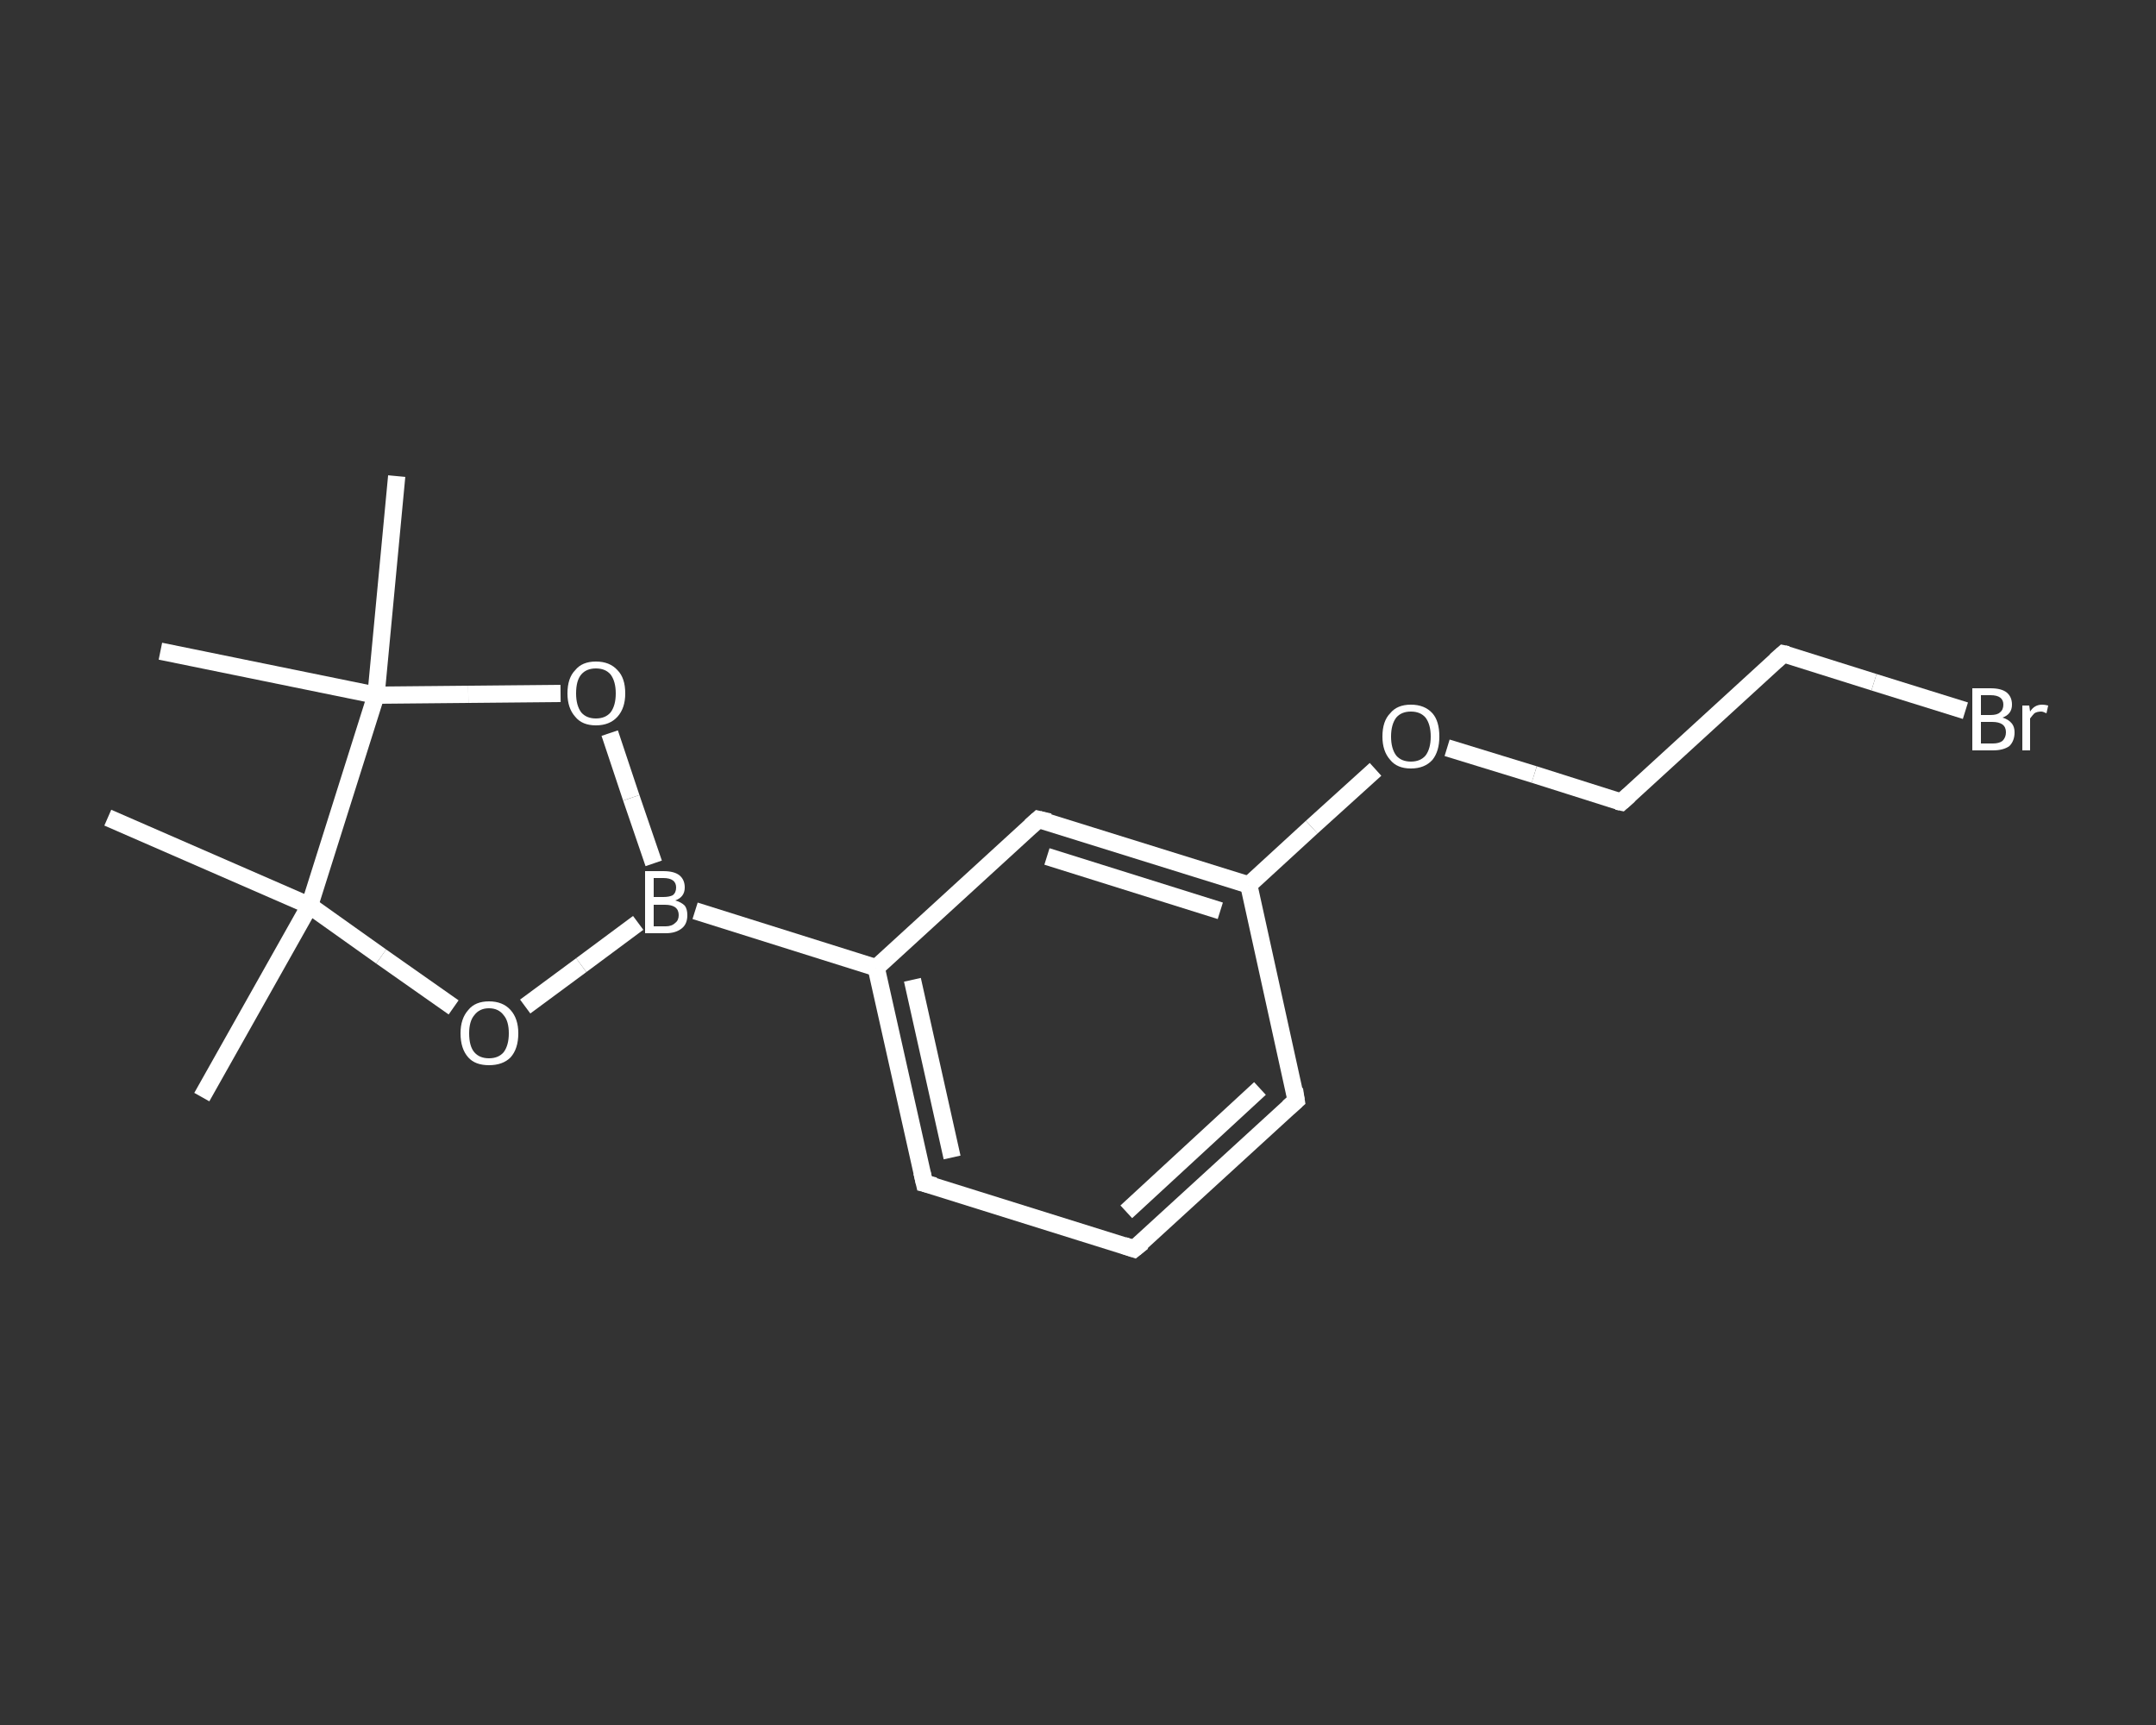 <?xml version='1.0' encoding='iso-8859-1'?>
<svg version='1.1' baseProfile='full'
              xmlns='http://www.w3.org/2000/svg'
                      xmlns:rdkit='http://www.rdkit.org/xml'
                      xmlns:xlink='http://www.w3.org/1999/xlink'
                  xml:space='preserve'
width='250px' height='200px' viewBox='0 0 250 200'>
<rect x="0" y="0" width="250" height="200" fill="#333333" stroke="none"/>
<!-- END OF HEADER -->
<rect style='opacity:1.0;fill:transparent;stroke:none' width='250.0' height='200.0' x='0.0' y='0.0'> </rect>
<path class='bond-0 atom-0 atom-1' d='M 23.4,127.2 L 35.9,105.0' style='fill:none;fill-rule:evenodd;stroke:#FFFFFF;stroke-width:2.0px;stroke-linecap:butt;stroke-linejoin:miter;stroke-opacity:1' />
<path class='bond-1 atom-1 atom-2' d='M 35.9,105.0 L 12.5,94.8' style='fill:none;fill-rule:evenodd;stroke:#FFFFFF;stroke-width:2.0px;stroke-linecap:butt;stroke-linejoin:miter;stroke-opacity:1' />
<path class='bond-2 atom-1 atom-3' d='M 35.9,105.0 L 44.2,110.9' style='fill:none;fill-rule:evenodd;stroke:#FFFFFF;stroke-width:2.0px;stroke-linecap:butt;stroke-linejoin:miter;stroke-opacity:1' />
<path class='bond-2 atom-1 atom-3' d='M 44.2,110.9 L 52.6,116.8' style='fill:none;fill-rule:evenodd;stroke:#FFFFFF;stroke-width:2.0px;stroke-linecap:butt;stroke-linejoin:miter;stroke-opacity:1' />
<path class='bond-3 atom-3 atom-4' d='M 60.9,116.7 L 67.4,111.9' style='fill:none;fill-rule:evenodd;stroke:#FFFFFF;stroke-width:2.0px;stroke-linecap:butt;stroke-linejoin:miter;stroke-opacity:1' />
<path class='bond-3 atom-3 atom-4' d='M 67.4,111.9 L 74.0,107.0' style='fill:none;fill-rule:evenodd;stroke:#FFFFFF;stroke-width:2.0px;stroke-linecap:butt;stroke-linejoin:miter;stroke-opacity:1' />
<path class='bond-4 atom-4 atom-5' d='M 80.6,105.6 L 101.6,112.2' style='fill:none;fill-rule:evenodd;stroke:#FFFFFF;stroke-width:2.0px;stroke-linecap:butt;stroke-linejoin:miter;stroke-opacity:1' />
<path class='bond-5 atom-5 atom-6' d='M 101.6,112.2 L 107.2,137.2' style='fill:none;fill-rule:evenodd;stroke:#FFFFFF;stroke-width:2.0px;stroke-linecap:butt;stroke-linejoin:miter;stroke-opacity:1' />
<path class='bond-5 atom-5 atom-6' d='M 105.8,113.6 L 110.4,134.2' style='fill:none;fill-rule:evenodd;stroke:#FFFFFF;stroke-width:2.0px;stroke-linecap:butt;stroke-linejoin:miter;stroke-opacity:1' />
<path class='bond-6 atom-6 atom-7' d='M 107.2,137.2 L 131.5,144.8' style='fill:none;fill-rule:evenodd;stroke:#FFFFFF;stroke-width:2.0px;stroke-linecap:butt;stroke-linejoin:miter;stroke-opacity:1' />
<path class='bond-7 atom-7 atom-8' d='M 131.5,144.8 L 150.3,127.6' style='fill:none;fill-rule:evenodd;stroke:#FFFFFF;stroke-width:2.0px;stroke-linecap:butt;stroke-linejoin:miter;stroke-opacity:1' />
<path class='bond-7 atom-7 atom-8' d='M 130.6,140.5 L 146.1,126.2' style='fill:none;fill-rule:evenodd;stroke:#FFFFFF;stroke-width:2.0px;stroke-linecap:butt;stroke-linejoin:miter;stroke-opacity:1' />
<path class='bond-8 atom-8 atom-9' d='M 150.3,127.6 L 144.8,102.6' style='fill:none;fill-rule:evenodd;stroke:#FFFFFF;stroke-width:2.0px;stroke-linecap:butt;stroke-linejoin:miter;stroke-opacity:1' />
<path class='bond-9 atom-9 atom-10' d='M 144.8,102.6 L 152.1,95.9' style='fill:none;fill-rule:evenodd;stroke:#FFFFFF;stroke-width:2.0px;stroke-linecap:butt;stroke-linejoin:miter;stroke-opacity:1' />
<path class='bond-9 atom-9 atom-10' d='M 152.1,95.9 L 159.5,89.2' style='fill:none;fill-rule:evenodd;stroke:#FFFFFF;stroke-width:2.0px;stroke-linecap:butt;stroke-linejoin:miter;stroke-opacity:1' />
<path class='bond-10 atom-10 atom-11' d='M 167.8,86.7 L 177.9,89.8' style='fill:none;fill-rule:evenodd;stroke:#FFFFFF;stroke-width:2.0px;stroke-linecap:butt;stroke-linejoin:miter;stroke-opacity:1' />
<path class='bond-10 atom-10 atom-11' d='M 177.9,89.8 L 188.0,93.0' style='fill:none;fill-rule:evenodd;stroke:#FFFFFF;stroke-width:2.0px;stroke-linecap:butt;stroke-linejoin:miter;stroke-opacity:1' />
<path class='bond-11 atom-11 atom-12' d='M 188.0,93.0 L 206.8,75.8' style='fill:none;fill-rule:evenodd;stroke:#FFFFFF;stroke-width:2.0px;stroke-linecap:butt;stroke-linejoin:miter;stroke-opacity:1' />
<path class='bond-12 atom-12 atom-13' d='M 206.8,75.8 L 217.3,79.1' style='fill:none;fill-rule:evenodd;stroke:#FFFFFF;stroke-width:2.0px;stroke-linecap:butt;stroke-linejoin:miter;stroke-opacity:1' />
<path class='bond-12 atom-12 atom-13' d='M 217.3,79.1 L 227.9,82.4' style='fill:none;fill-rule:evenodd;stroke:#FFFFFF;stroke-width:2.0px;stroke-linecap:butt;stroke-linejoin:miter;stroke-opacity:1' />
<path class='bond-13 atom-9 atom-14' d='M 144.8,102.6 L 120.4,95.0' style='fill:none;fill-rule:evenodd;stroke:#FFFFFF;stroke-width:2.0px;stroke-linecap:butt;stroke-linejoin:miter;stroke-opacity:1' />
<path class='bond-13 atom-9 atom-14' d='M 141.5,105.6 L 121.4,99.3' style='fill:none;fill-rule:evenodd;stroke:#FFFFFF;stroke-width:2.0px;stroke-linecap:butt;stroke-linejoin:miter;stroke-opacity:1' />
<path class='bond-14 atom-4 atom-15' d='M 75.8,100.1 L 73.2,92.5' style='fill:none;fill-rule:evenodd;stroke:#FFFFFF;stroke-width:2.0px;stroke-linecap:butt;stroke-linejoin:miter;stroke-opacity:1' />
<path class='bond-14 atom-4 atom-15' d='M 73.2,92.5 L 70.7,85.0' style='fill:none;fill-rule:evenodd;stroke:#FFFFFF;stroke-width:2.0px;stroke-linecap:butt;stroke-linejoin:miter;stroke-opacity:1' />
<path class='bond-15 atom-15 atom-16' d='M 65.0,80.4 L 54.3,80.5' style='fill:none;fill-rule:evenodd;stroke:#FFFFFF;stroke-width:2.0px;stroke-linecap:butt;stroke-linejoin:miter;stroke-opacity:1' />
<path class='bond-15 atom-15 atom-16' d='M 54.3,80.5 L 43.6,80.6' style='fill:none;fill-rule:evenodd;stroke:#FFFFFF;stroke-width:2.0px;stroke-linecap:butt;stroke-linejoin:miter;stroke-opacity:1' />
<path class='bond-16 atom-16 atom-17' d='M 43.6,80.6 L 18.6,75.5' style='fill:none;fill-rule:evenodd;stroke:#FFFFFF;stroke-width:2.0px;stroke-linecap:butt;stroke-linejoin:miter;stroke-opacity:1' />
<path class='bond-17 atom-16 atom-18' d='M 43.6,80.6 L 46.0,55.2' style='fill:none;fill-rule:evenodd;stroke:#FFFFFF;stroke-width:2.0px;stroke-linecap:butt;stroke-linejoin:miter;stroke-opacity:1' />
<path class='bond-18 atom-16 atom-1' d='M 43.6,80.6 L 35.9,105.0' style='fill:none;fill-rule:evenodd;stroke:#FFFFFF;stroke-width:2.0px;stroke-linecap:butt;stroke-linejoin:miter;stroke-opacity:1' />
<path class='bond-19 atom-14 atom-5' d='M 120.4,95.0 L 101.6,112.2' style='fill:none;fill-rule:evenodd;stroke:#FFFFFF;stroke-width:2.0px;stroke-linecap:butt;stroke-linejoin:miter;stroke-opacity:1' />
<path d='M 106.9,135.9 L 107.2,137.2 L 108.4,137.5' style='fill:none;stroke:#FFFFFF;stroke-width:2.0px;stroke-linecap:butt;stroke-linejoin:miter;stroke-opacity:1;' />
<path d='M 130.3,144.4 L 131.5,144.8 L 132.5,144.0' style='fill:none;stroke:#FFFFFF;stroke-width:2.0px;stroke-linecap:butt;stroke-linejoin:miter;stroke-opacity:1;' />
<path d='M 149.4,128.4 L 150.3,127.6 L 150.1,126.3' style='fill:none;stroke:#FFFFFF;stroke-width:2.0px;stroke-linecap:butt;stroke-linejoin:miter;stroke-opacity:1;' />
<path d='M 187.5,92.9 L 188.0,93.0 L 188.9,92.2' style='fill:none;stroke:#FFFFFF;stroke-width:2.0px;stroke-linecap:butt;stroke-linejoin:miter;stroke-opacity:1;' />
<path d='M 205.9,76.6 L 206.8,75.8 L 207.3,75.9' style='fill:none;stroke:#FFFFFF;stroke-width:2.0px;stroke-linecap:butt;stroke-linejoin:miter;stroke-opacity:1;' />
<path d='M 121.7,95.3 L 120.4,95.0 L 119.5,95.8' style='fill:none;stroke:#FFFFFF;stroke-width:2.0px;stroke-linecap:butt;stroke-linejoin:miter;stroke-opacity:1;' />
<path class='atom-3' d='M 53.4 119.8
Q 53.4 118.1, 54.3 117.1
Q 55.1 116.1, 56.7 116.1
Q 58.3 116.1, 59.2 117.1
Q 60.1 118.1, 60.1 119.8
Q 60.1 121.6, 59.2 122.6
Q 58.3 123.5, 56.7 123.5
Q 55.1 123.5, 54.3 122.6
Q 53.4 121.6, 53.4 119.8
M 56.7 122.7
Q 57.8 122.7, 58.4 122.0
Q 59.0 121.2, 59.0 119.8
Q 59.0 118.4, 58.4 117.7
Q 57.8 116.9, 56.7 116.9
Q 55.6 116.9, 55.0 117.7
Q 54.4 118.4, 54.4 119.8
Q 54.4 121.3, 55.0 122.0
Q 55.6 122.7, 56.7 122.7
' fill='#FFFFFF'/>
<path class='atom-4' d='M 78.3 104.4
Q 79.0 104.6, 79.4 105.0
Q 79.7 105.4, 79.7 106.1
Q 79.7 107.1, 79.1 107.6
Q 78.4 108.2, 77.2 108.2
L 74.8 108.2
L 74.8 101.0
L 76.9 101.0
Q 78.2 101.0, 78.8 101.5
Q 79.4 102.0, 79.4 102.9
Q 79.4 104.0, 78.3 104.4
M 75.8 101.8
L 75.8 104.0
L 76.9 104.0
Q 77.6 104.0, 78.0 103.8
Q 78.4 103.5, 78.4 102.9
Q 78.4 101.8, 76.9 101.8
L 75.8 101.8
M 77.2 107.4
Q 77.9 107.4, 78.3 107.0
Q 78.7 106.7, 78.7 106.1
Q 78.7 105.5, 78.3 105.2
Q 77.9 104.9, 77.1 104.9
L 75.8 104.9
L 75.8 107.4
L 77.2 107.4
' fill='#FFFFFF'/>
<path class='atom-10' d='M 160.3 85.4
Q 160.3 83.6, 161.2 82.7
Q 162.0 81.7, 163.6 81.7
Q 165.2 81.7, 166.1 82.7
Q 166.9 83.6, 166.9 85.4
Q 166.9 87.1, 166.1 88.1
Q 165.2 89.1, 163.6 89.1
Q 162.0 89.1, 161.2 88.1
Q 160.3 87.1, 160.3 85.4
M 163.6 88.3
Q 164.7 88.3, 165.3 87.6
Q 165.9 86.8, 165.9 85.4
Q 165.9 84.0, 165.3 83.2
Q 164.7 82.5, 163.6 82.5
Q 162.5 82.5, 161.9 83.2
Q 161.3 84.0, 161.3 85.4
Q 161.3 86.8, 161.9 87.6
Q 162.5 88.3, 163.6 88.3
' fill='#FFFFFF'/>
<path class='atom-13' d='M 232.2 83.2
Q 232.9 83.4, 233.3 83.9
Q 233.6 84.3, 233.6 84.9
Q 233.6 85.9, 233.0 86.5
Q 232.3 87.0, 231.1 87.0
L 228.7 87.0
L 228.7 79.8
L 230.8 79.8
Q 232.1 79.8, 232.7 80.3
Q 233.3 80.8, 233.3 81.7
Q 233.3 82.8, 232.2 83.2
M 229.7 80.6
L 229.7 82.9
L 230.8 82.9
Q 231.6 82.9, 231.9 82.6
Q 232.3 82.3, 232.3 81.7
Q 232.3 80.6, 230.8 80.6
L 229.7 80.6
M 231.1 86.2
Q 231.8 86.2, 232.2 85.9
Q 232.6 85.5, 232.6 84.9
Q 232.6 84.3, 232.2 84.0
Q 231.8 83.7, 231.0 83.7
L 229.7 83.7
L 229.7 86.2
L 231.1 86.2
' fill='#FFFFFF'/>
<path class='atom-13' d='M 235.3 81.8
L 235.4 82.5
Q 235.9 81.7, 236.8 81.7
Q 237.1 81.7, 237.5 81.8
L 237.3 82.7
Q 236.9 82.5, 236.7 82.5
Q 236.2 82.5, 235.9 82.7
Q 235.7 82.9, 235.4 83.3
L 235.4 87.0
L 234.5 87.0
L 234.5 81.8
L 235.3 81.8
' fill='#FFFFFF'/>
<path class='atom-15' d='M 65.8 80.4
Q 65.8 78.6, 66.7 77.7
Q 67.5 76.7, 69.1 76.7
Q 70.7 76.7, 71.6 77.7
Q 72.5 78.6, 72.5 80.4
Q 72.5 82.1, 71.6 83.1
Q 70.7 84.1, 69.1 84.1
Q 67.5 84.1, 66.7 83.1
Q 65.8 82.1, 65.8 80.4
M 69.1 83.3
Q 70.2 83.3, 70.8 82.6
Q 71.4 81.8, 71.4 80.4
Q 71.4 79.0, 70.8 78.2
Q 70.2 77.5, 69.1 77.5
Q 68.0 77.5, 67.4 78.2
Q 66.8 78.9, 66.8 80.4
Q 66.8 81.8, 67.4 82.6
Q 68.0 83.3, 69.1 83.3
' fill='#FFFFFF'/>
</svg>
